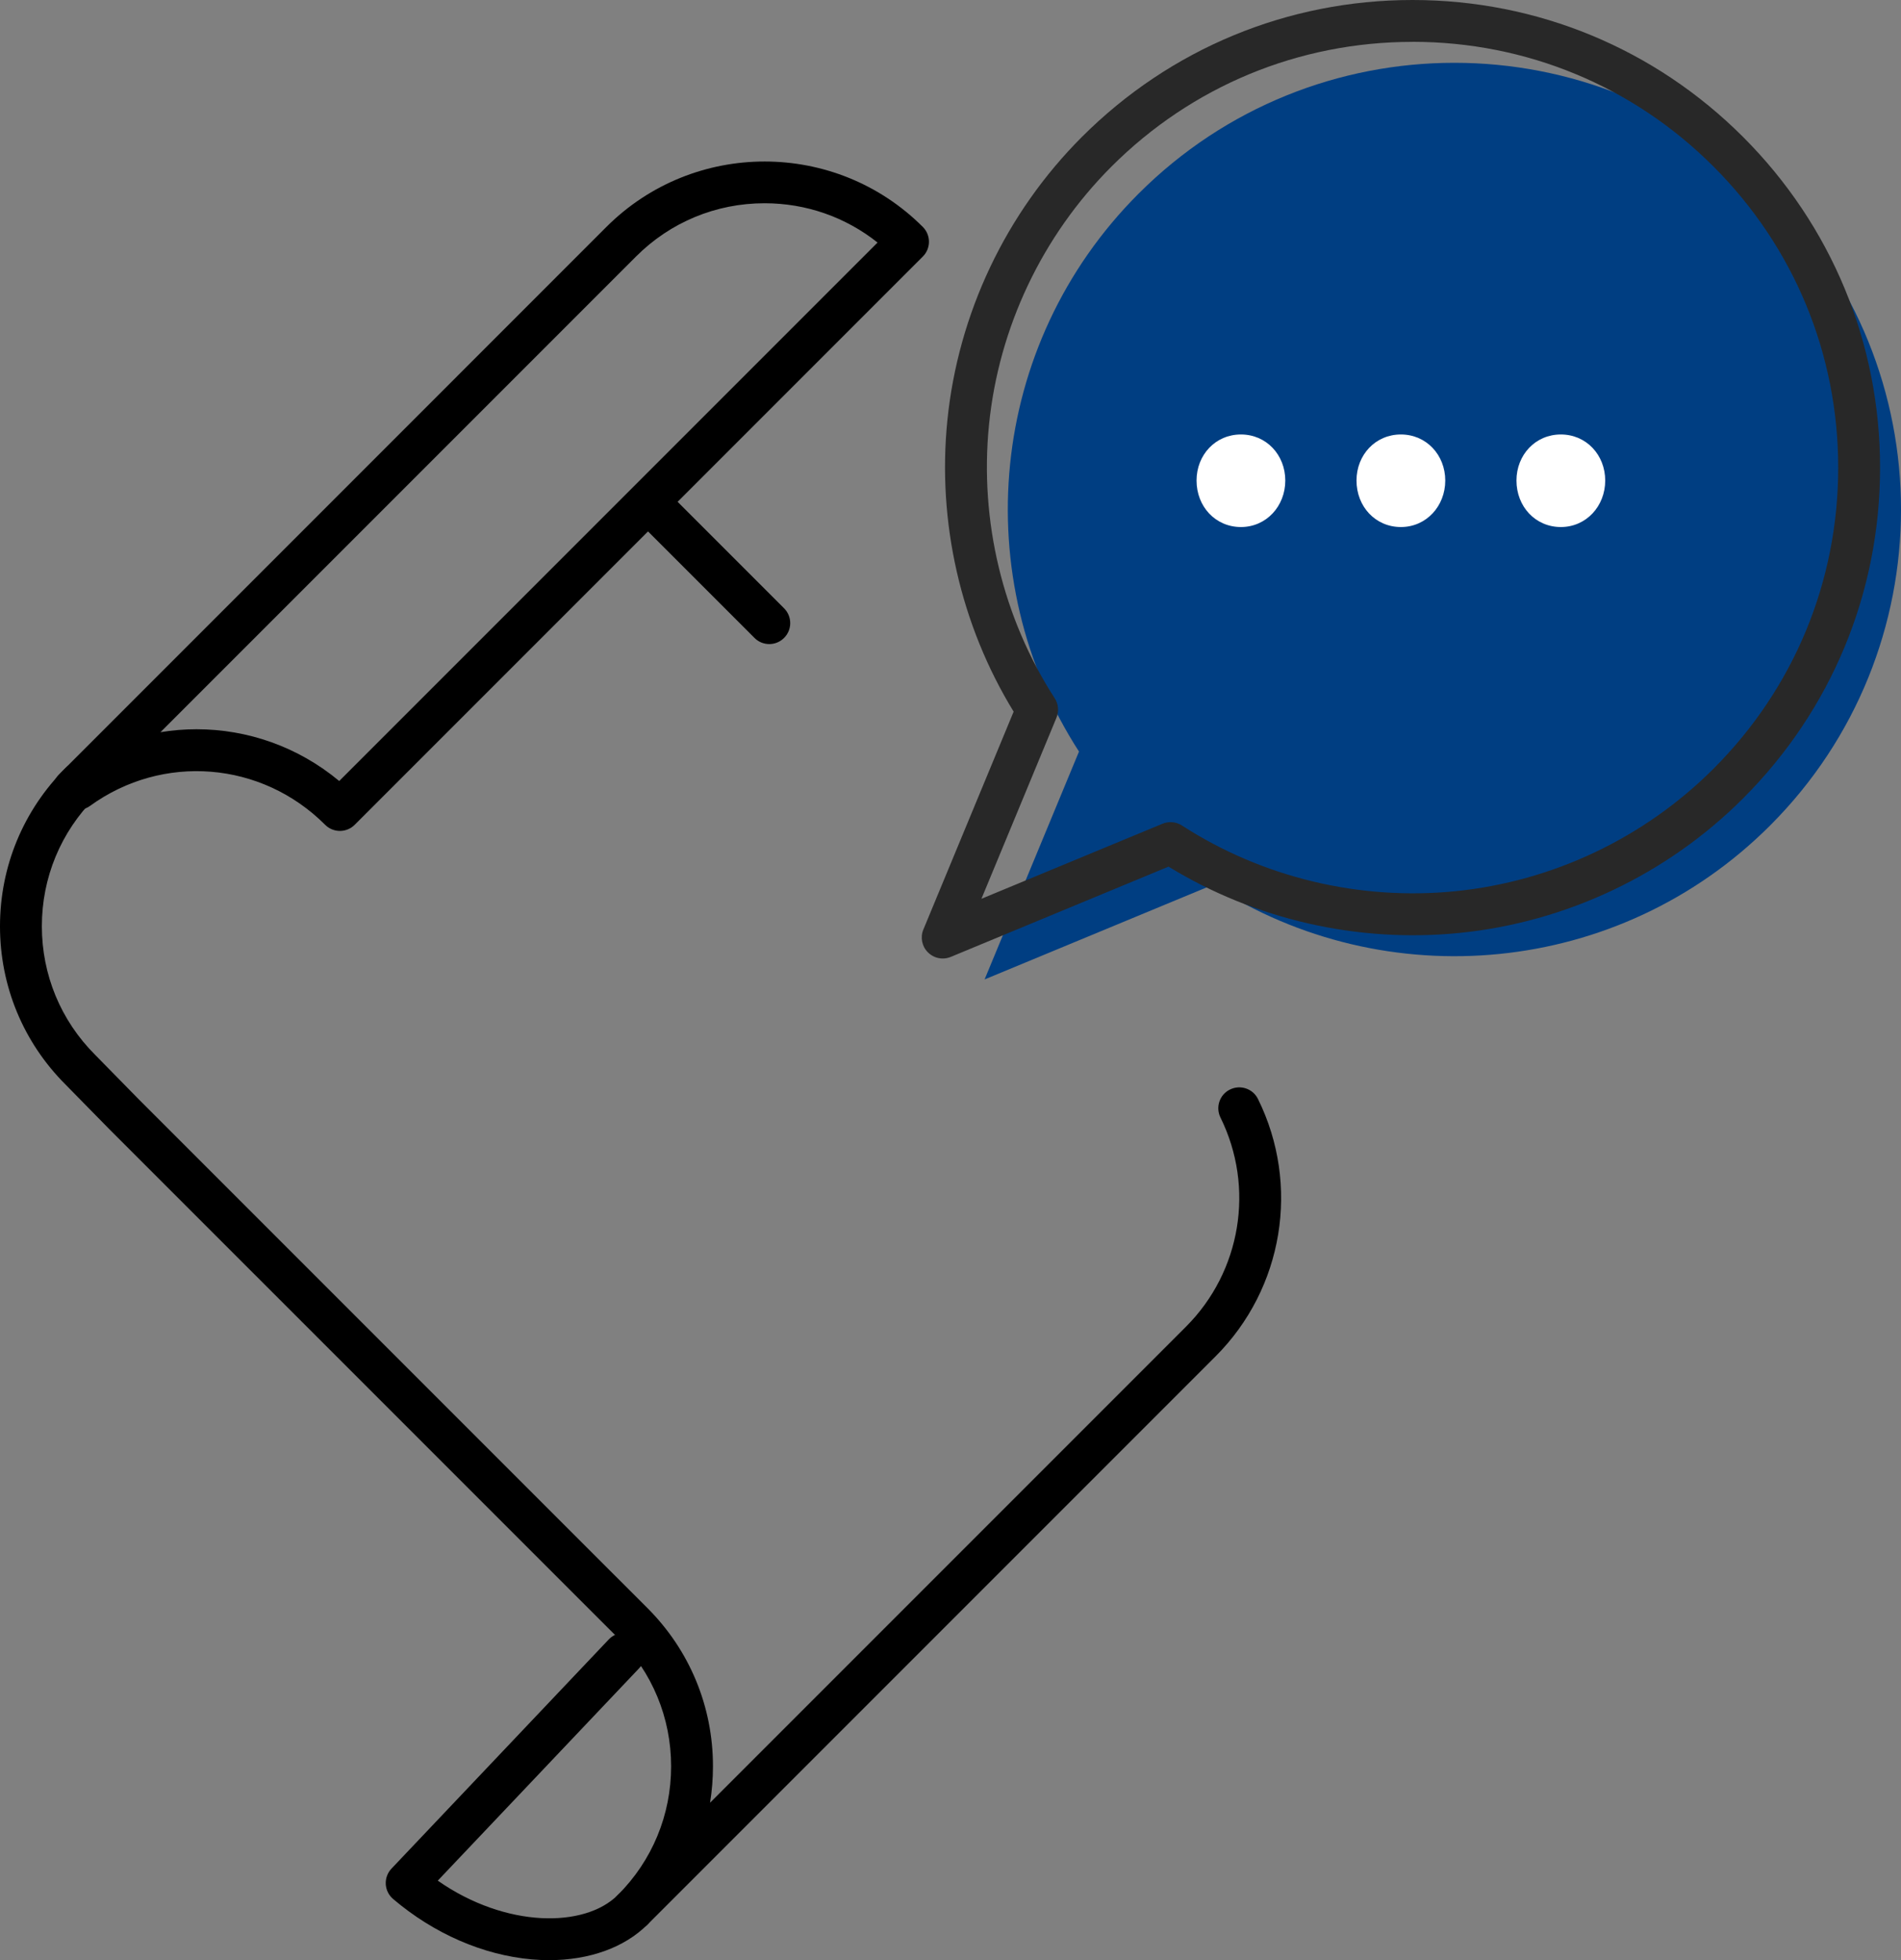 <?xml version="1.0" encoding="UTF-8"?>
<svg id="_レイヤー_2" data-name="レイヤー 2" xmlns="http://www.w3.org/2000/svg" viewBox="0 0 386 397.92">
  <rect x="0" y="0" width="386" height="397.92" fill="#808080" stroke="none"/>
  <defs>
    <style>
      .cls-1 {
        fill: #003e82;
      }

      .cls-2 {
        fill: #fff;
      }

      .cls-3 {
        fill: #282828;
      }
    </style>
  </defs>
  <g id="_レイヤー_" data-name="レイヤー １">
    <g>
      <g>
        <path d="M128.46,391.95c-1.09,0-2.18-.41-3.01-1.25-1.66-1.66-1.66-4.35,0-6.01,6.98-6.97,10.82-16.25,10.82-26.11s-3.84-19.14-10.82-26.11l-9.83-9.82L22.1,229.13l-8.82-8.99c-8.55-8.55-13.28-19.96-13.28-32.1s4.73-23.54,13.31-32.13c1.66-1.66,4.35-1.66,6.01,0,1.66,1.66,1.66,4.35,0,6.01-6.98,6.97-10.82,16.25-10.82,26.11s3.84,19.14,10.82,26.11l8.82,8.99,93.49,93.49,9.83,9.82c8.58,8.58,13.31,19.99,13.31,32.13,0,2.5-.2,4.97-.59,7.39l96.63-96.63c11.2-11.2,14.02-28.27,7.01-42.46-1.04-2.11-.18-4.66,1.93-5.69,2.1-1.04,4.66-.18,5.69,1.93,8.62,17.46,5.16,38.46-8.62,52.24l-115.35,115.35c-.83.83-1.92,1.25-3.01,1.25Z"/>
        <path d="M156.21,130.75c-1.09,0-2.18-.41-3.01-1.25l-23.68-23.68c-1.66-1.66-1.66-4.35,0-6.01,1.66-1.66,4.35-1.66,6.01,0l23.68,23.68c1.66,1.66,1.66,4.35,0,6.01-.83.83-1.92,1.25-3.01,1.25Z"/>
        <path d="M69.02,168.68c-1.09,0-2.18-.42-3.01-1.25-12.91-12.91-32.98-14.52-47.73-3.83-.72.52-1.55.78-2.37.81-1.38.32-2.9-.06-3.97-1.13-1.66-1.66-1.66-4.35,0-6.01L123.13,46.07c17.71-17.71,46.54-17.71,64.25,0,1.66,1.66,1.66,4.35,0,6.01l-115.35,115.35c-.83.83-1.92,1.25-3.01,1.25ZM39.91,148.04c10.34,0,20.61,3.55,28.97,10.51l109.31-109.31c-6.5-5.17-14.5-7.98-22.94-7.98-9.86,0-19.14,3.84-26.11,10.82l-96.56,96.56c2.43-.4,4.88-.6,7.33-.6Z"/>
        <path d="M111.5,397.92c-1.17,0-2.35-.05-3.55-.16-9.86-.87-19.85-5.22-28.13-12.26-.89-.76-1.43-1.85-1.49-3.01-.06-1.17.36-2.31,1.16-3.15l44.12-46.53c1.62-1.7,4.31-1.78,6.01-.16s1.78,4.31.16,6.01l-40.89,43.12c13.87,9.69,29.87,9.61,36.56,2.91,1.66-1.66,4.35-1.66,6.01,0,1.66,1.66,1.66,4.35,0,6.01-4.67,4.67-11.81,7.22-19.97,7.22Z"/>
      </g>
      <path class="cls-1" d="M359.44,167.56c35.41-35.41,35.42-92.83,0-128.25-35.41-35.41-92.83-35.42-128.25,0-30.77,30.77-34.79,78.14-12.1,113.26l-19.17,46.26,46.26-19.17c35.13,22.69,82.49,18.67,113.26-12.1Z"/>
      <path class="cls-2" d="M242.96,97.55c0-5.19,3.83-9.35,9.01-9.35s9.01,4.17,9.01,9.35-3.83,9.44-9.01,9.44-9.01-4.17-9.01-9.44ZM275.44,97.55c0-5.19,3.83-9.35,9.01-9.35s9.01,4.17,9.01,9.35-3.83,9.44-9.01,9.44-9.01-4.17-9.01-9.44ZM307.92,97.55c0-5.19,3.83-9.35,9.01-9.35s9.01,4.17,9.01,9.35-3.83,9.44-9.01,9.44-9.01-4.17-9.01-9.44Z"/>
      <path class="cls-3" d="M191.42,194.58c-1.11,0-2.19-.43-3.01-1.25-1.22-1.22-1.58-3.05-.92-4.63l18.33-44.23c-10.76-17.57-15.53-38.46-13.46-59.09,2.18-21.69,11.88-42.14,27.32-57.58C237.61,9.88,261.45,0,286.81,0c0,0,0,0,0,0,25.36,0,49.2,9.88,67.13,27.81,17.93,17.93,27.81,41.77,27.81,67.13s-9.88,49.2-27.81,67.13h0c-15.44,15.44-35.89,25.14-57.58,27.32-20.63,2.07-41.52-2.7-59.09-13.46l-44.23,18.33c-.53.22-1.08.32-1.63.32ZM286.81,8.5c-23.09,0-44.79,8.99-61.12,25.31-14.06,14.06-22.89,32.67-24.87,52.41-1.95,19.47,2.78,39.19,13.34,55.53.76,1.17.89,2.64.36,3.94l-15.24,36.77,36.77-15.24c1.29-.53,2.76-.4,3.94.36,16.34,10.56,36.07,15.29,55.53,13.34,19.74-1.98,38.35-10.81,52.41-24.87h0c16.33-16.32,25.32-38.03,25.32-61.12s-8.99-44.79-25.32-61.12c-16.32-16.33-38.03-25.32-61.12-25.32Z"/>
    </g>
  </g>
</svg>